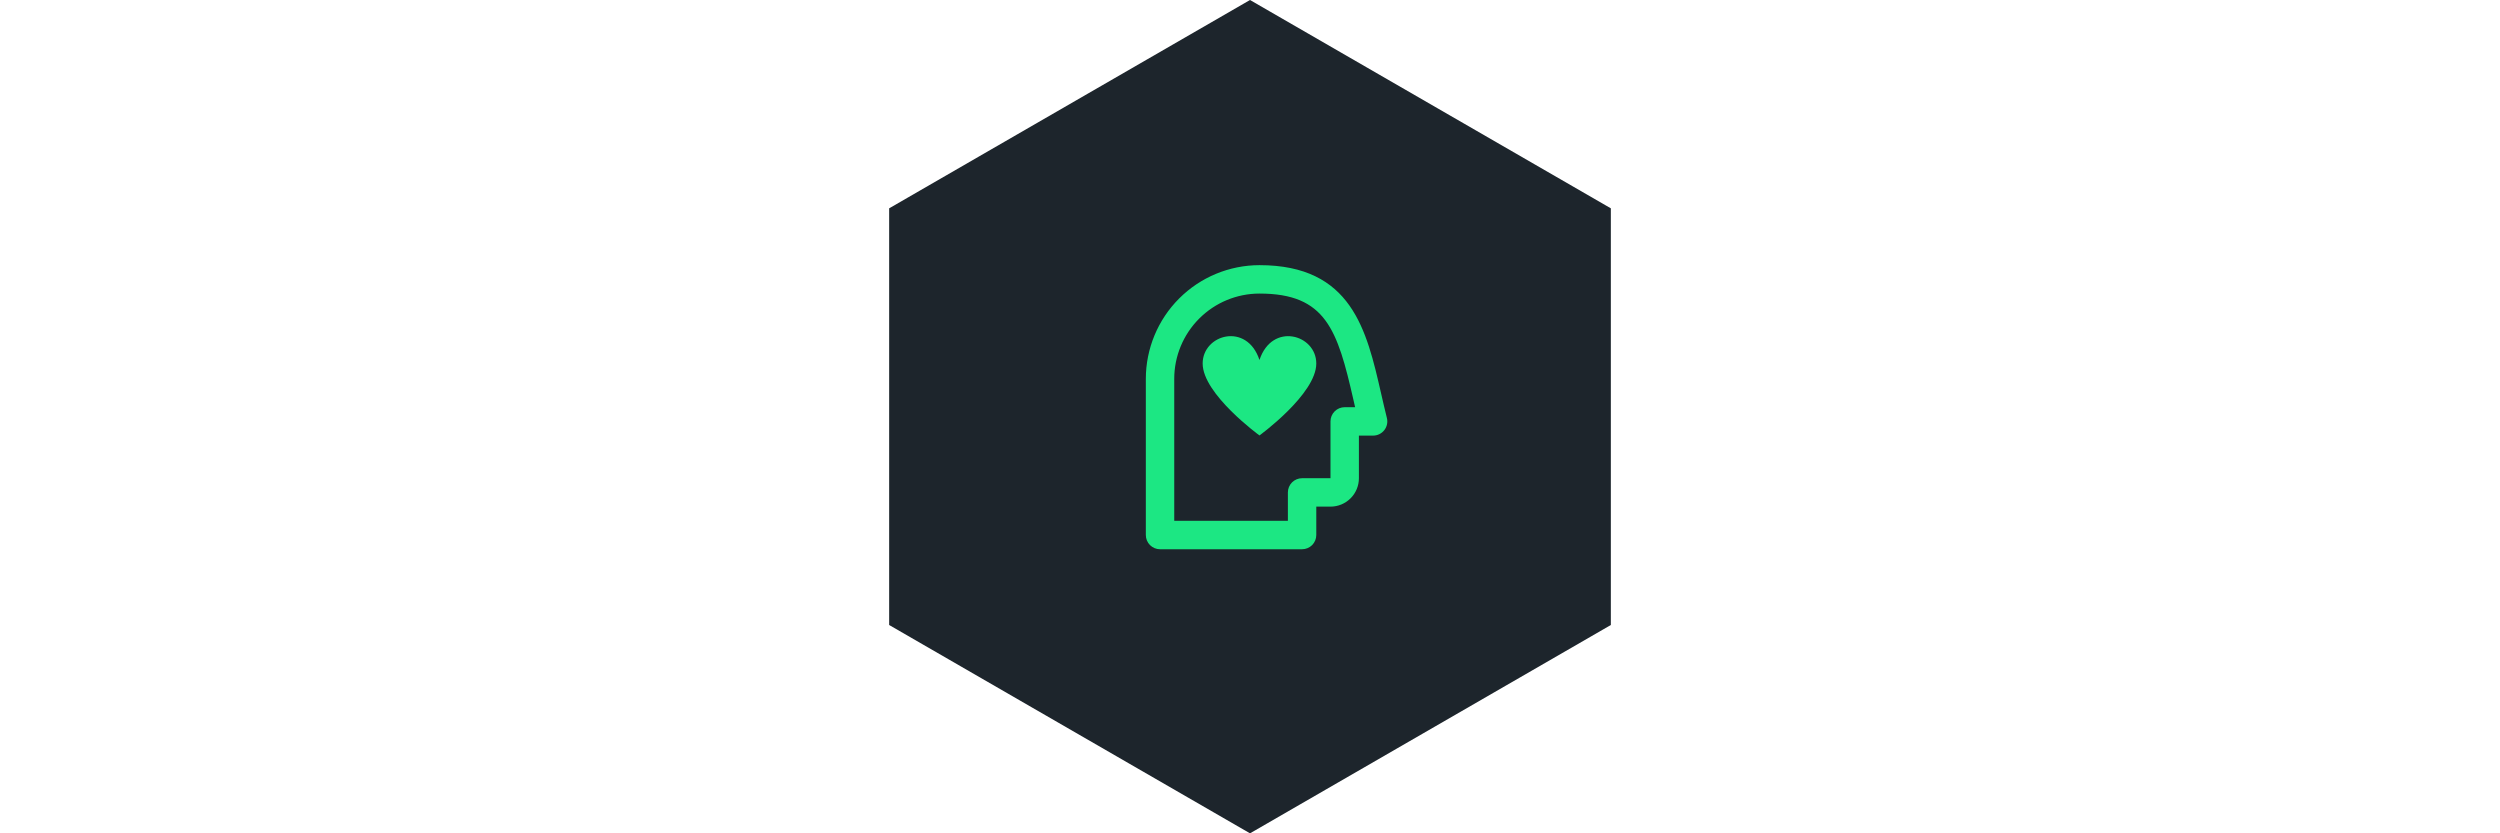 <svg width="264" height="88" viewBox="0 0 264 88" fill="none" xmlns="http://www.w3.org/2000/svg">
<path d="M132 0L170.105 22V66L132 88L93.895 66V22L132 0Z" fill="#1D252C"/>
<path d="M137.5 58H122.5C122.102 58 121.721 57.842 121.439 57.561C121.158 57.279 121 56.898 121 56.5V40C121.004 36.819 122.269 33.768 124.519 31.519C126.768 29.269 129.818 28.004 133 28C142.75 28 144.319 34.879 145.84 41.53C146.036 42.386 146.236 43.26 146.455 44.136C146.51 44.357 146.515 44.588 146.467 44.811C146.42 45.034 146.323 45.243 146.182 45.423C146.042 45.602 145.863 45.748 145.658 45.848C145.453 45.948 145.228 46 145 46H143.5V50.5C143.5 51.296 143.184 52.059 142.621 52.621C142.059 53.184 141.296 53.5 140.5 53.5H139V56.5C139 56.898 138.842 57.279 138.561 57.561C138.279 57.842 137.898 58 137.5 58ZM124 55H136V52C136 51.602 136.158 51.221 136.439 50.939C136.721 50.658 137.102 50.5 137.5 50.5H140.5V44.5C140.5 44.102 140.658 43.721 140.939 43.439C141.221 43.158 141.602 43 142 43H143.099C143.038 42.732 142.978 42.465 142.917 42.197C141.234 34.84 140.027 31 133 31C130.614 31.002 128.326 31.951 126.639 33.639C124.951 35.326 124.002 37.614 124 40V55Z" fill="#1CE783"/>
<path d="M133 45.982C133 45.982 139 41.62 139 38.386C139 35.316 134.333 33.982 133 38.014C131.667 33.982 127 35.314 127 38.386C127 41.62 133 45.982 133 45.982Z" fill="#1CE783"/>
</svg>
